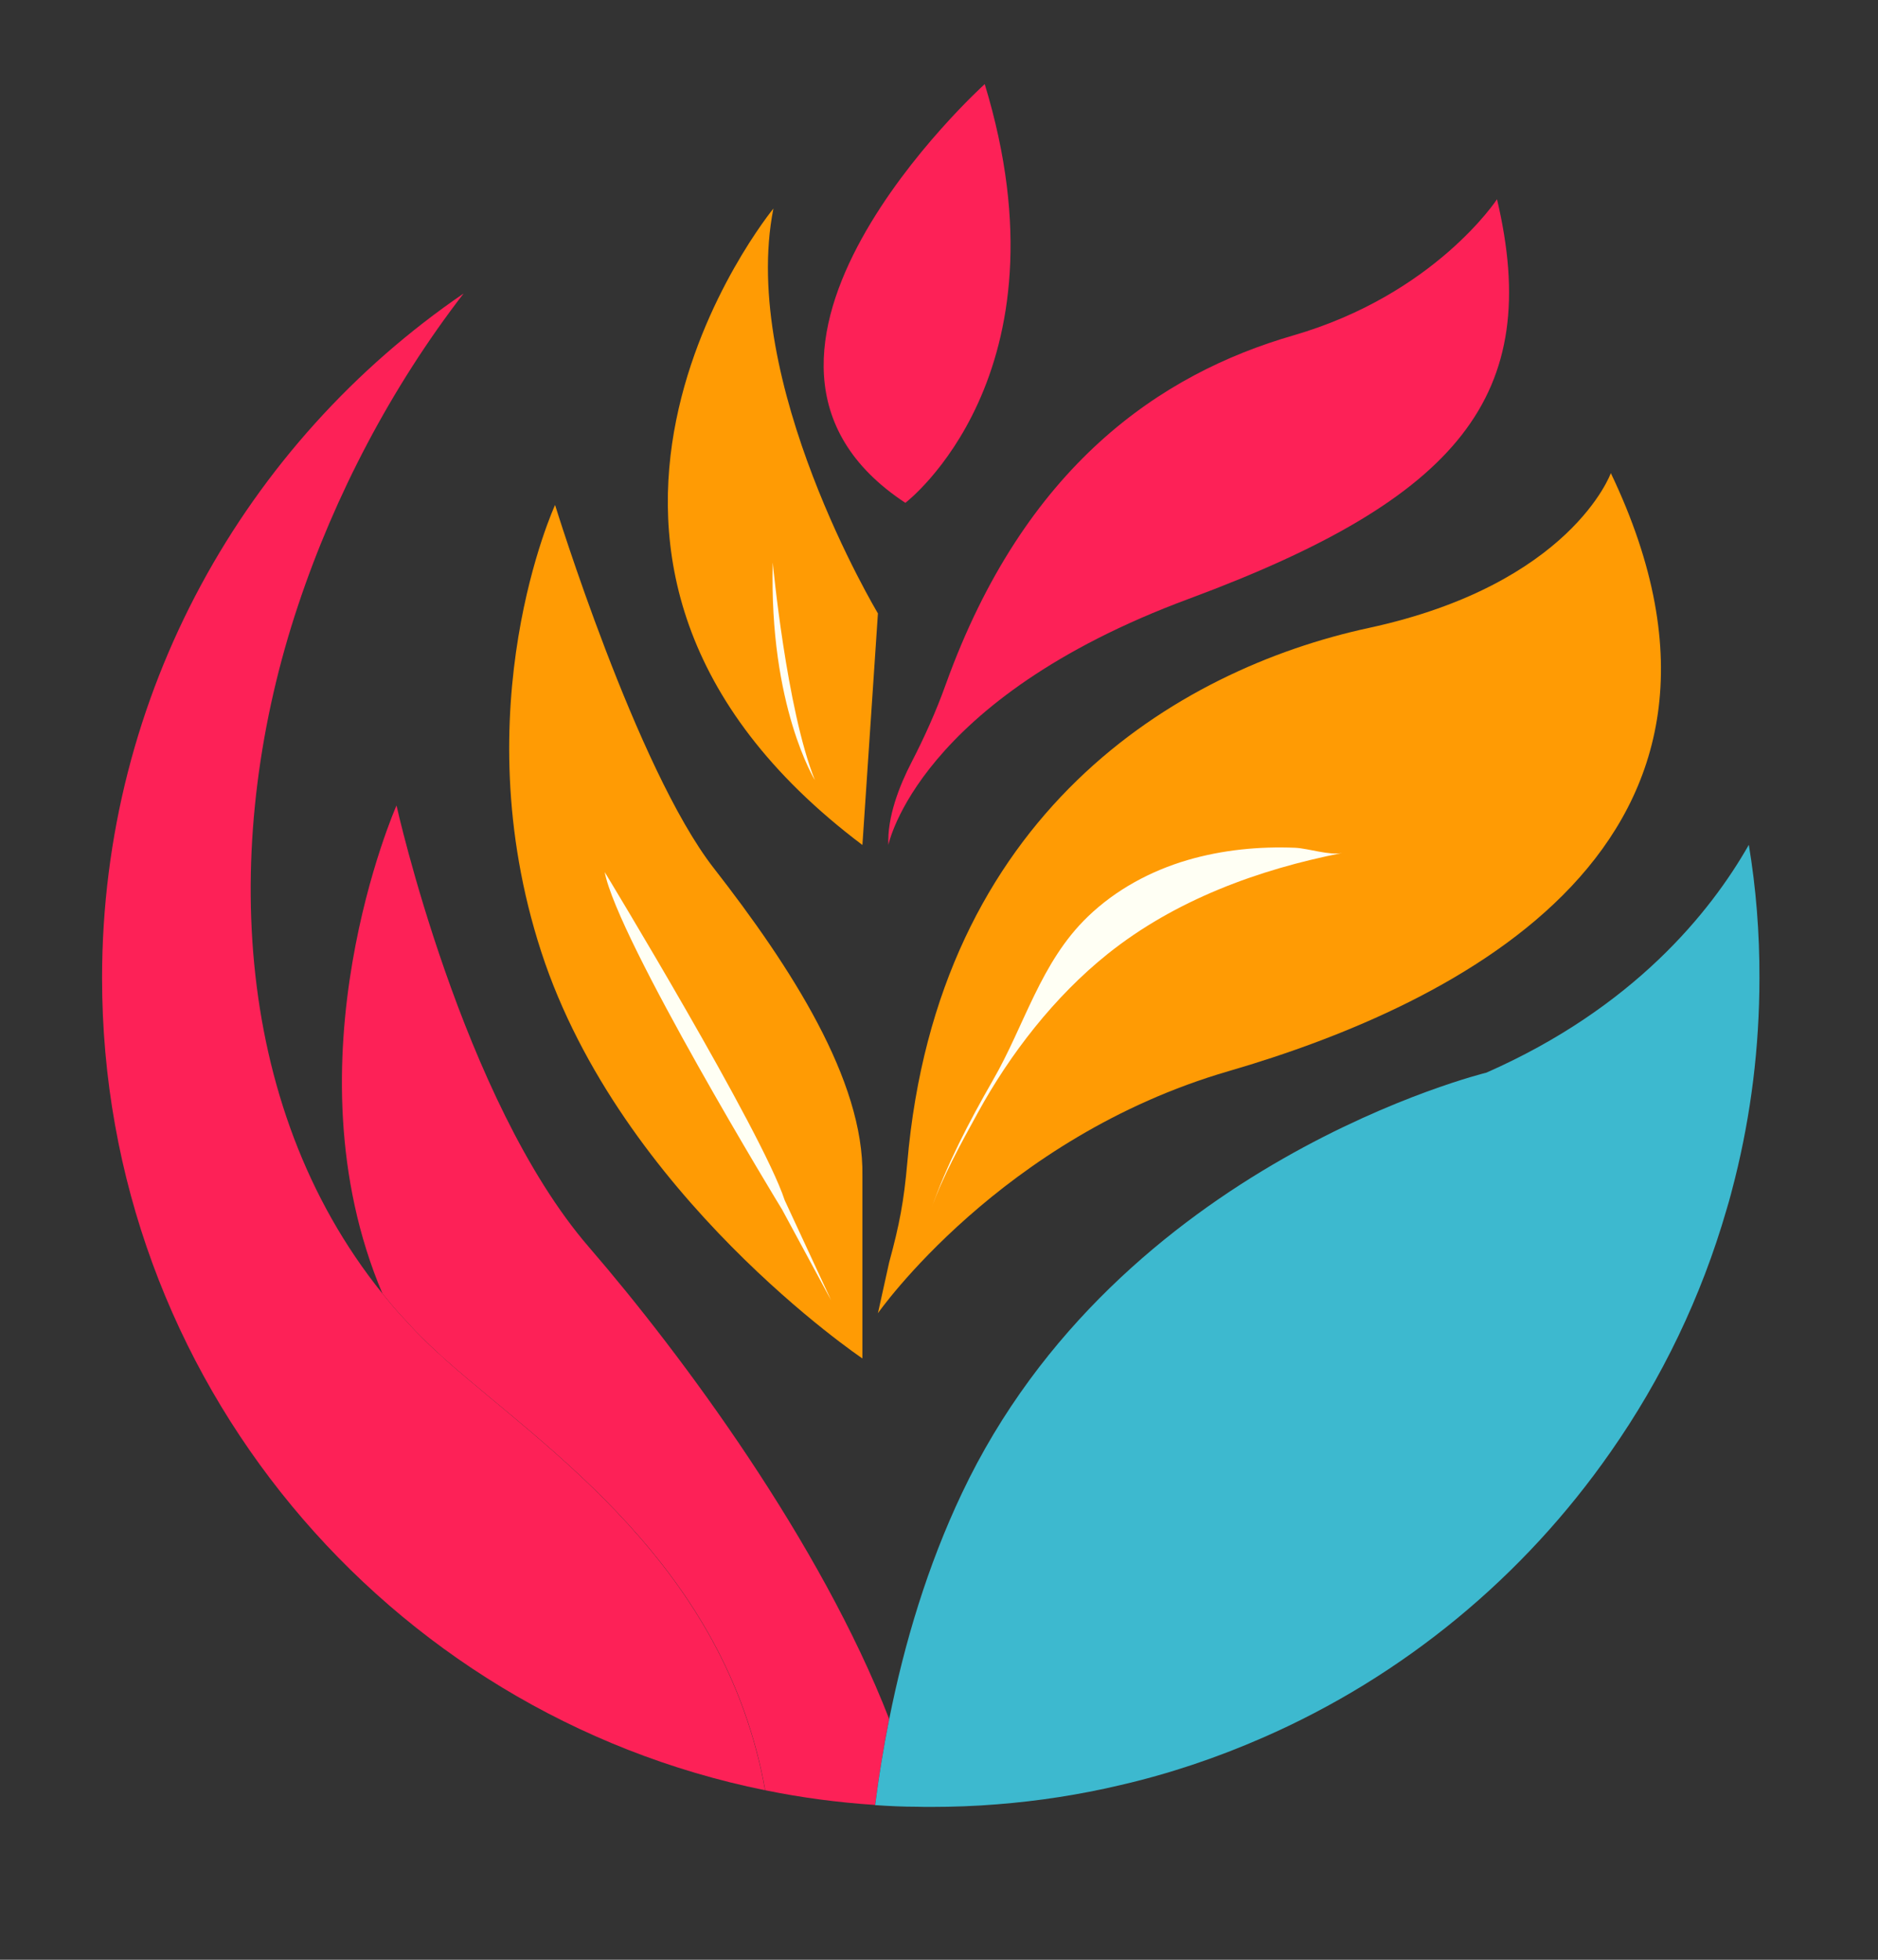 <?xml version="1.0" encoding="utf-8"?>
<!-- Generator: Adobe Illustrator 24.3.0, SVG Export Plug-In . SVG Version: 6.00 Build 0)  -->
<svg version="1.1" id="Layer_1" xmlns="http://www.w3.org/2000/svg" xmlns:xlink="http://www.w3.org/1999/xlink" x="0px" y="0px"
	 viewBox="1350 350 1150 1200" style="enable-background:new 0 0 3840 2160;" xml:space="preserve">
<rect x="1350" y="350" width="1150" height="1200" fill="#333333" stroke="none"/>
<style type="text/css">
	.st0{fill:#FFFFFF;}
	.st1{fill:#FD2157;}
	.st2{fill:#FF9B04;}
	.st3{fill:#FFFFF4;}
	.st4{fill:#3db9cf;}
</style>
<g id="S">
	<g>
		<path class="st1" d="M1584.2,1142.3c0,0,0-0.1,0-0.1"/>
		<path class="st2" d="M1689.9,659.2c0,0,49.8,161.6,97.2,222.4c47.4,60.8,92,130,91,188.4v111.8c0,0-148.1-99.6-196.7-249.1
			C1632.8,783.1,1689.9,659.2,1689.9,659.2z"/>
		<path class="st2" d="M1823.6,477.7c0,0-176.9,215.5,54.5,389.7l9.5-141.8C1887.6,725.6,1802.5,583.8,1823.6,477.7z"/>
		<path class="st2" d="M2336.4,639.7c0,0-24.3,68-148.2,94.8c-118.1,25.5-264.2,114.3-282.6,327.3c-2.1,23.8-4.8,38-11.1,61.1
			l-6.9,31.2c0,0,75.3-107.7,214.7-148.2C2241.6,965.4,2444.9,866.6,2336.4,639.7z"/>
		<path class="st1" d="M1894,867.4c0,0,17.8-89.1,183.9-150.7S2295,591.9,2266.7,472c0,0-38.1,58.3-124.8,83.4
			c-81.2,23.5-164.5,79.8-212.7,213.5c-5.9,16.5-13.1,32.5-21.1,48C1900.8,831,1893.2,850.3,1894,867.4z"/>
	
		<path class="st1" d="M1904.4,657.9c0,0,102.9-78.2,48.6-256.4C1953,401.5,1768.3,568.4,1904.4,657.9z"/>
		<path class="st3" d="M1920.2,1090.3c7.1-20.1,18.3-40.2,28.5-58.8c19.8-36.2,47-71.3,79.6-97.4c41.3-33,92.2-51.7,143.6-61.8
			c-7.9,1.6-20.6-2.8-28.8-3.2c-22.1-0.9-44.5,1.3-65.8,7.5c-22.8,6.7-44.1,18.2-61.2,34.7c-29,27.9-38.7,66.7-58.3,100.5
			C1943.3,1037.1,1929.9,1062.8,1920.2,1090.3z"/>
		<path class="st3" d="M1720.3,884c0,0,96.4,158.8,110.2,200.9l28.4,61.2l-30-55.5C1828.8,1090.6,1728,924.9,1720.3,884z"/>
		<path class="st3" d="M1823.2,694.4c0,0,8.4,89.9,25.8,133.3C1849.1,827.7,1820.9,782.7,1823.2,694.4z"/>
		<path class="st1" d="M1818.5,1446.2c-231.7-47-406-251.8-406-497.3c0-174.1,87.7-327.8,221.4-419.2
			c-44.3,57.4-78.9,123.6-101.3,190.8c-46.9,140.2-42.1,305.3,51.6,421.6l0,0c3.7,4.6,7.4,9,11.4,13.4c2,2.2,4,4.4,6,6.5
			c2,2.2,4.1,4.3,6.2,6.4c3.3,3.4,6.8,6.7,10.4,10c1.8,1.6,3.6,3.2,5.4,4.9C1684.9,1237.5,1793.9,1308.7,1818.5,1446.2z"/>
		<path class="st1" d="M1894.5,1402.6c-3.5,17.7-6.4,35.3-8.6,52.6c-22.9-1.5-45.4-4.5-67.3-9c-24.6-137.5-133.6-208.7-195-262.9
			c-1.8-1.6-3.6-3.2-5.4-4.9c-3.6-3.3-7-6.6-10.4-10c-2.1-2.1-4.2-4.2-6.2-6.4c-2-2.1-4-4.3-6-6.5c-4-4.4-7.7-8.8-11.4-13.4l0,0
			c-60.5-142.7,8.6-298.9,8.6-298.9s40.1,180.6,117.9,270.5C1768.2,1180.3,1852.5,1294.5,1894.5,1402.6z"/>
		<path class="st4" d="M2420.9,867.3c-23.6,41.5-70.8,99.9-160.7,139.5c0,0-225.2,54.7-321.2,257.6c-21,44.3-35.2,91.6-44.5,138.3
			c-3.5,17.7-6.4,35.2-8.6,52.6c8.6,0.6,17.2,1,25.8,1c2.8,0.1,5.5,0.1,8.3,0.1c13.7,0,27.3-0.5,40.7-1.6c25.5-2,50.4-5.9,74.7-11.6
			c30.5-7,59.8-16.9,87.9-29.2c86.2-37.6,159.8-98.6,213-175c31.3-44.7,55.5-94.8,71-148.5c1.9-6.2,3.5-12.5,5.1-18.8
			c9.8-39.3,15-80.4,15-122.8C2427.5,921.1,2425.3,893.8,2420.9,867.3z"/>
	</g>
</g>
</svg>
